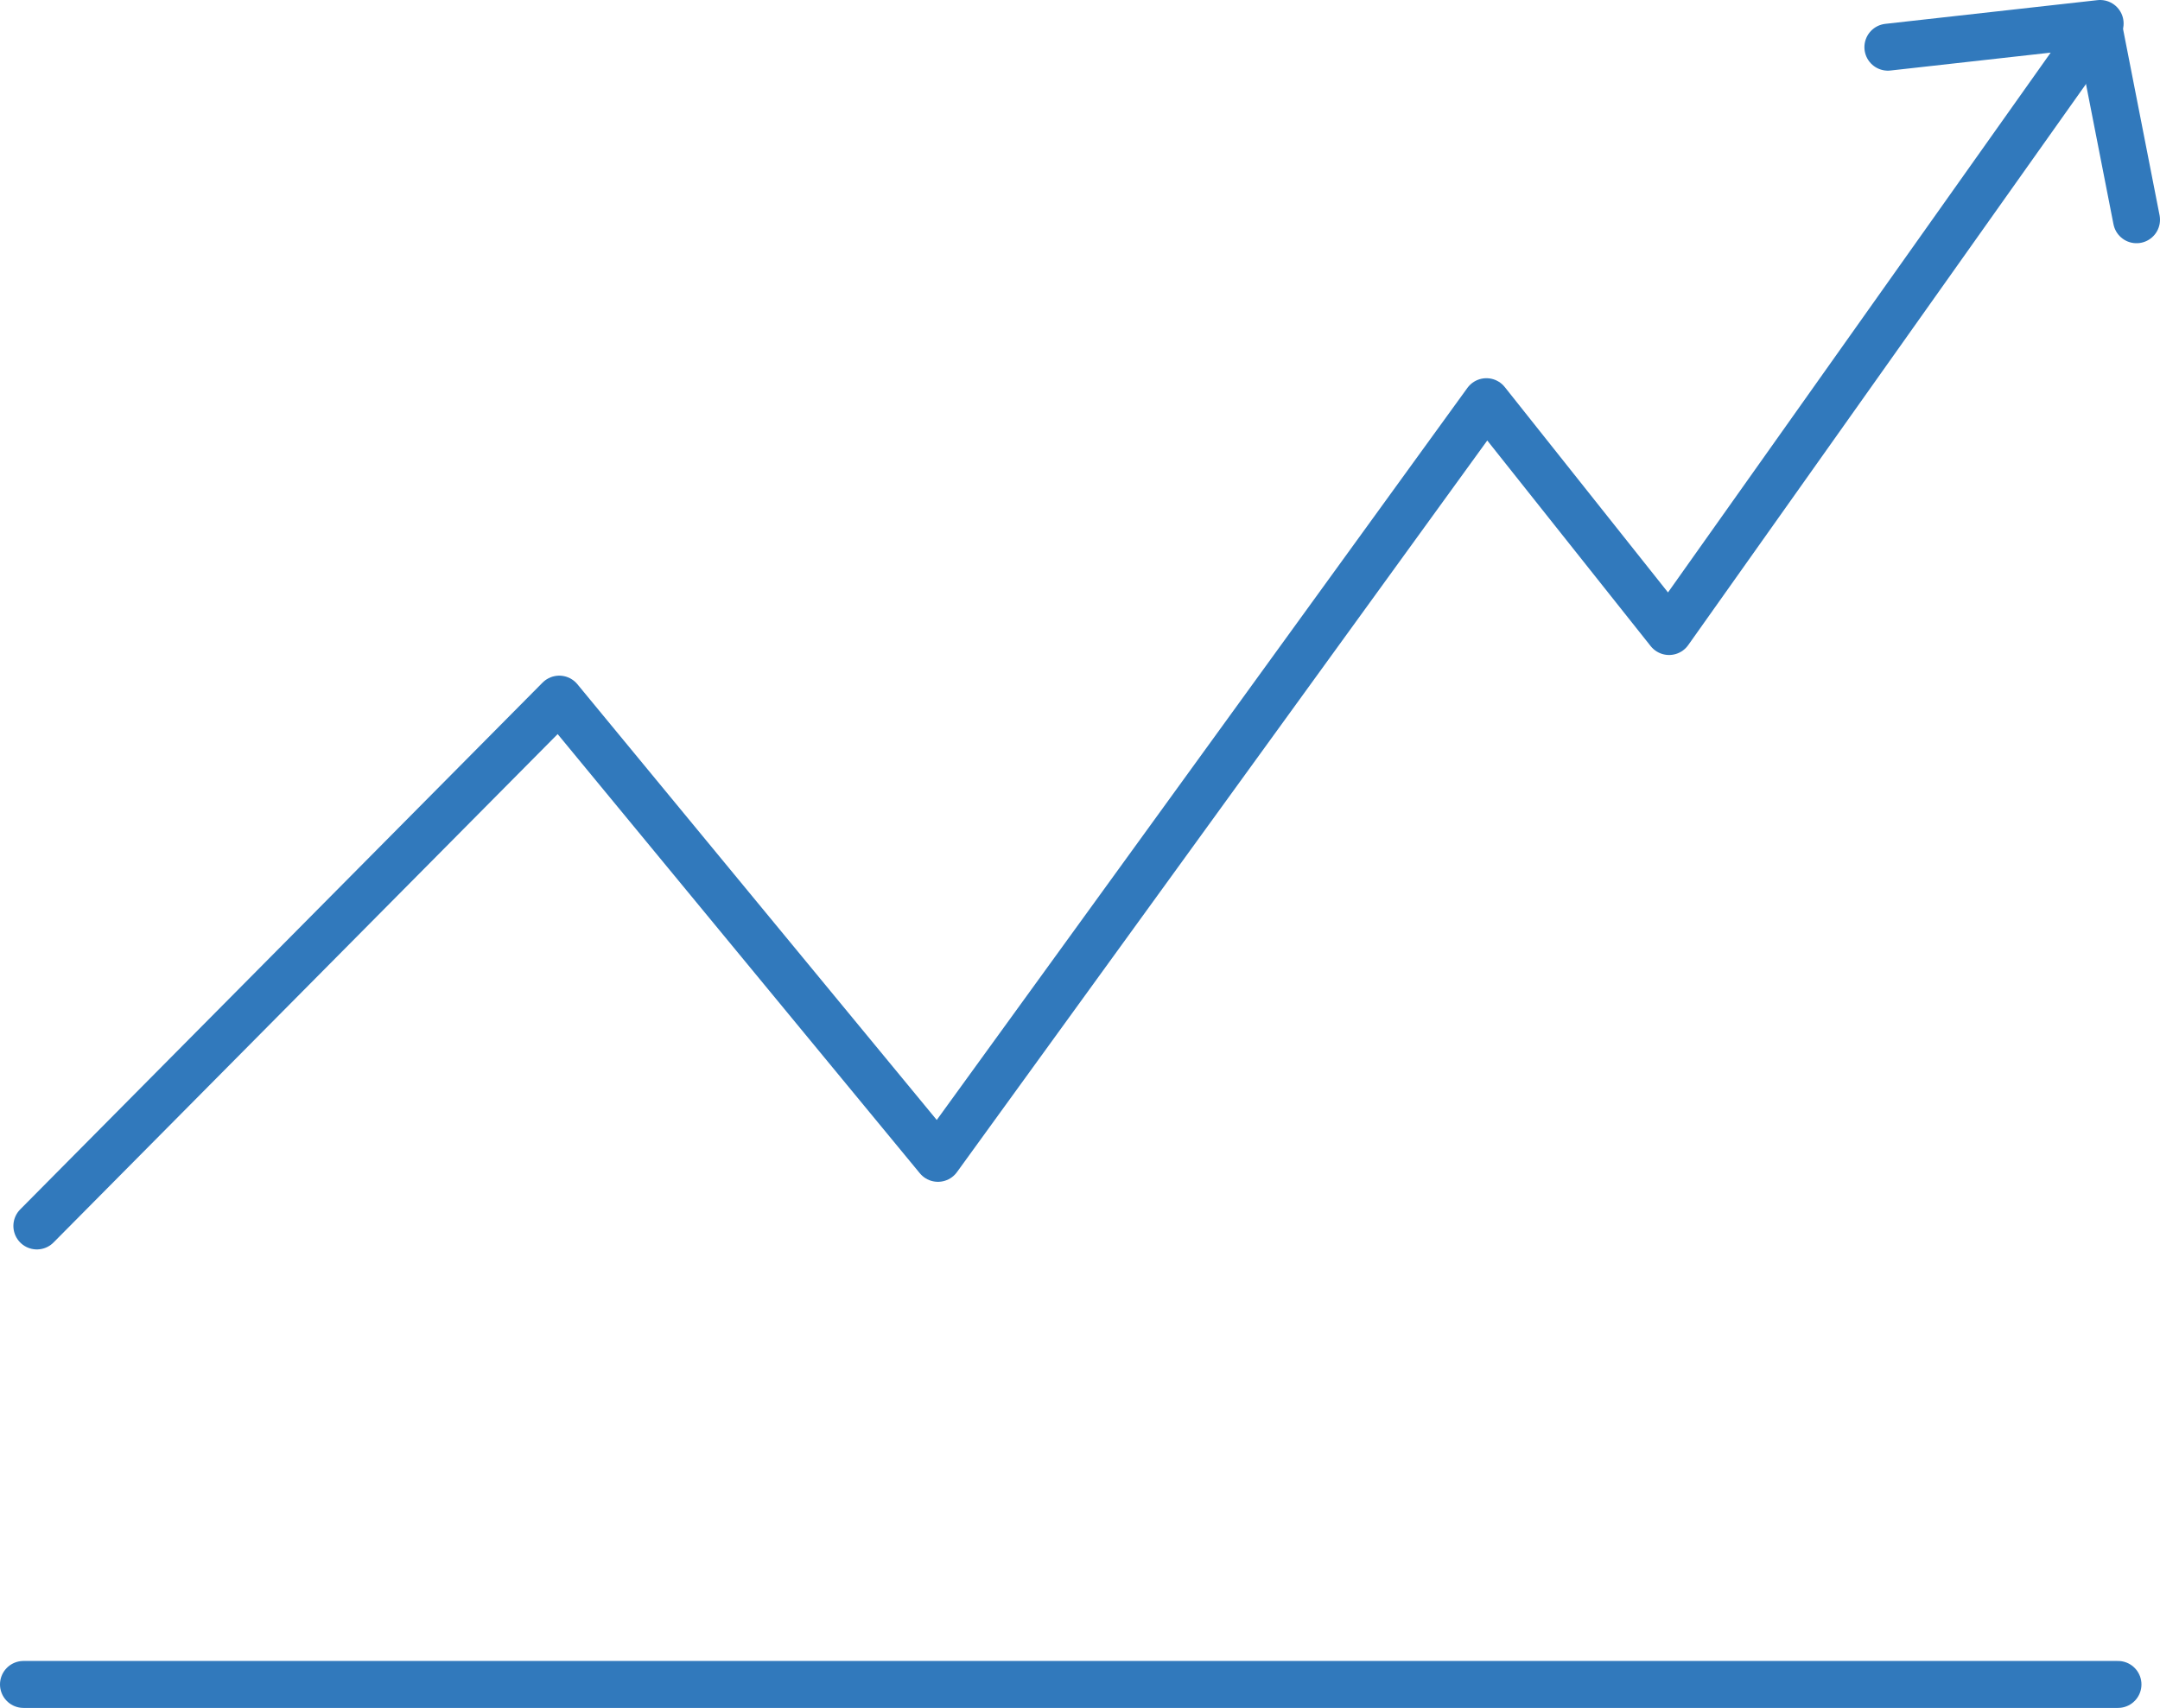 <svg xmlns="http://www.w3.org/2000/svg" viewBox="0 0 92 72.75"><defs><style>.cls-1{fill:none;stroke:#3179bc;stroke-linecap:round;stroke-linejoin:round;stroke-width:2px;}</style></defs><title>Ресурс 7</title><g id="Слой_2" data-name="Слой 2"><g id="Слой_1-2" data-name="Слой 1"><line class="cls-1" x1="1" y1="71.75" x2="90.21" y2="71.75"/><polyline class="cls-1" points="1.57 52.22 23.82 29.78 39.95 49.34 63.31 17.11 71.09 26.9 89.45 1 80.41 2.01"/><line class="cls-1" x1="91" y1="9.36" x2="89.42" y2="1.3"/></g></g></svg>